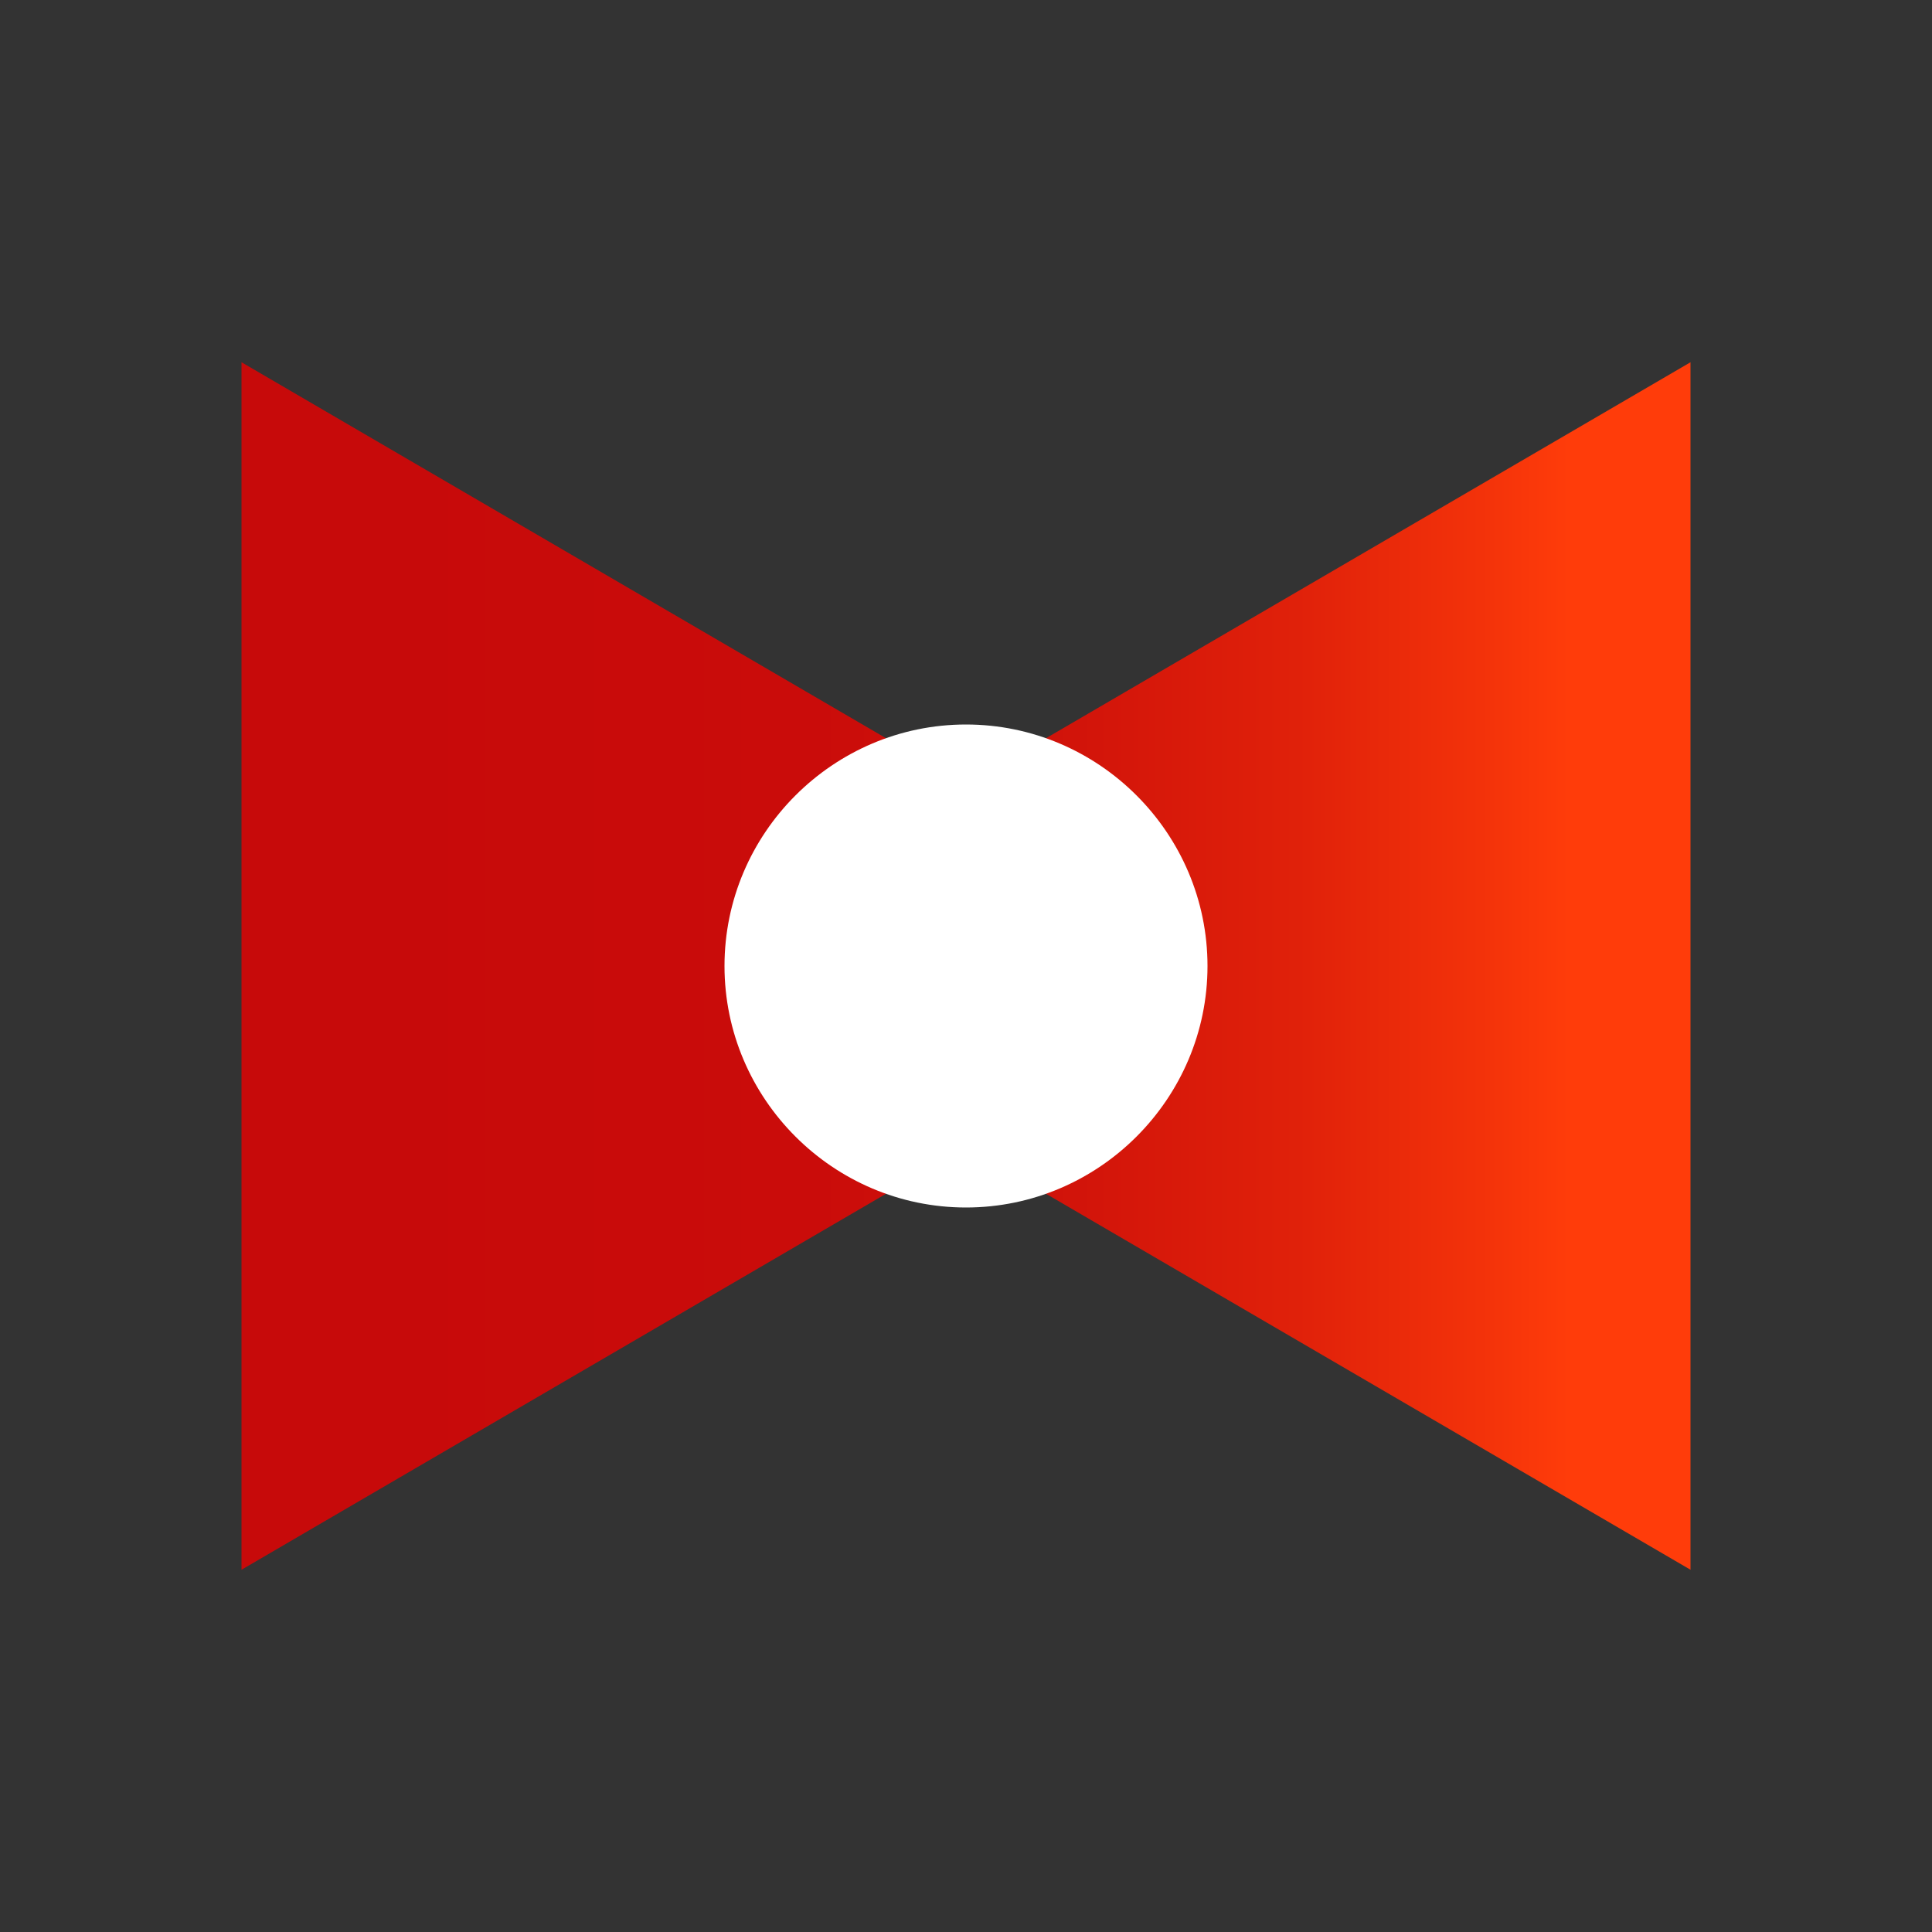 <?xml version="1.0" encoding="utf-8"?>
<!-- Generator: Adobe Illustrator 21.0.0, SVG Export Plug-In . SVG Version: 6.00 Build 0)  -->
<svg version="1.1" id="Layer_1" xmlns="http://www.w3.org/2000/svg" xmlns:xlink="http://www.w3.org/1999/xlink" x="0px" y="0px"
	 viewBox="0 0 32 32" enable-background="new 0 0 32 32" xml:space="preserve">
<rect x="0" y="0" width="32" height="32" fill="#333333" stroke="none"/>
<g>
	<defs>
		<polygon id="SVGID_1_" points="28,6 16,13 4,6 4,26 16,19 28,26 		"/>
	</defs>
	<clipPath id="SVGID_2_">
		<use xlink:href="#SVGID_1_"  overflow="visible"/>
	</clipPath>
	
		<linearGradient id="SVGID_3_" gradientUnits="userSpaceOnUse" x1="-44.45" y1="83.35" x2="-43.45" y2="83.35" gradientTransform="matrix(20 0 0 -20 895 1683)">
		<stop  offset="0" style="stop-color:#C70A0A"/>
		<stop  offset="1.000000e-02" style="stop-color:#C70A0A"/>
		<stop  offset="0.374" style="stop-color:#CA0C0A"/>
		<stop  offset="0.594" style="stop-color:#D2140A"/>
		<stop  offset="0.775" style="stop-color:#E0210A"/>
		<stop  offset="0.935" style="stop-color:#F4330A"/>
		<stop  offset="1" style="stop-color:#FF3C0A"/>
	</linearGradient>
	<rect x="4" y="6" clip-path="url(#SVGID_2_)" fill="url(#SVGID_3_)" width="24" height="20"/>
</g>
<g>
	<defs>
		<rect id="SVGID_4_" x="4" y="6" width="24" height="20"/>
	</defs>
	<clipPath id="SVGID_5_">
		<use xlink:href="#SVGID_4_"  overflow="visible"/>
	</clipPath>
	<path clip-path="url(#SVGID_5_)" fill="#FFFFFF" d="M16,20c2.2,0,4-1.8,4-4s-1.8-4-4-4s-4,1.8-4,4S13.8,20,16,20"/>
</g>
</svg>
